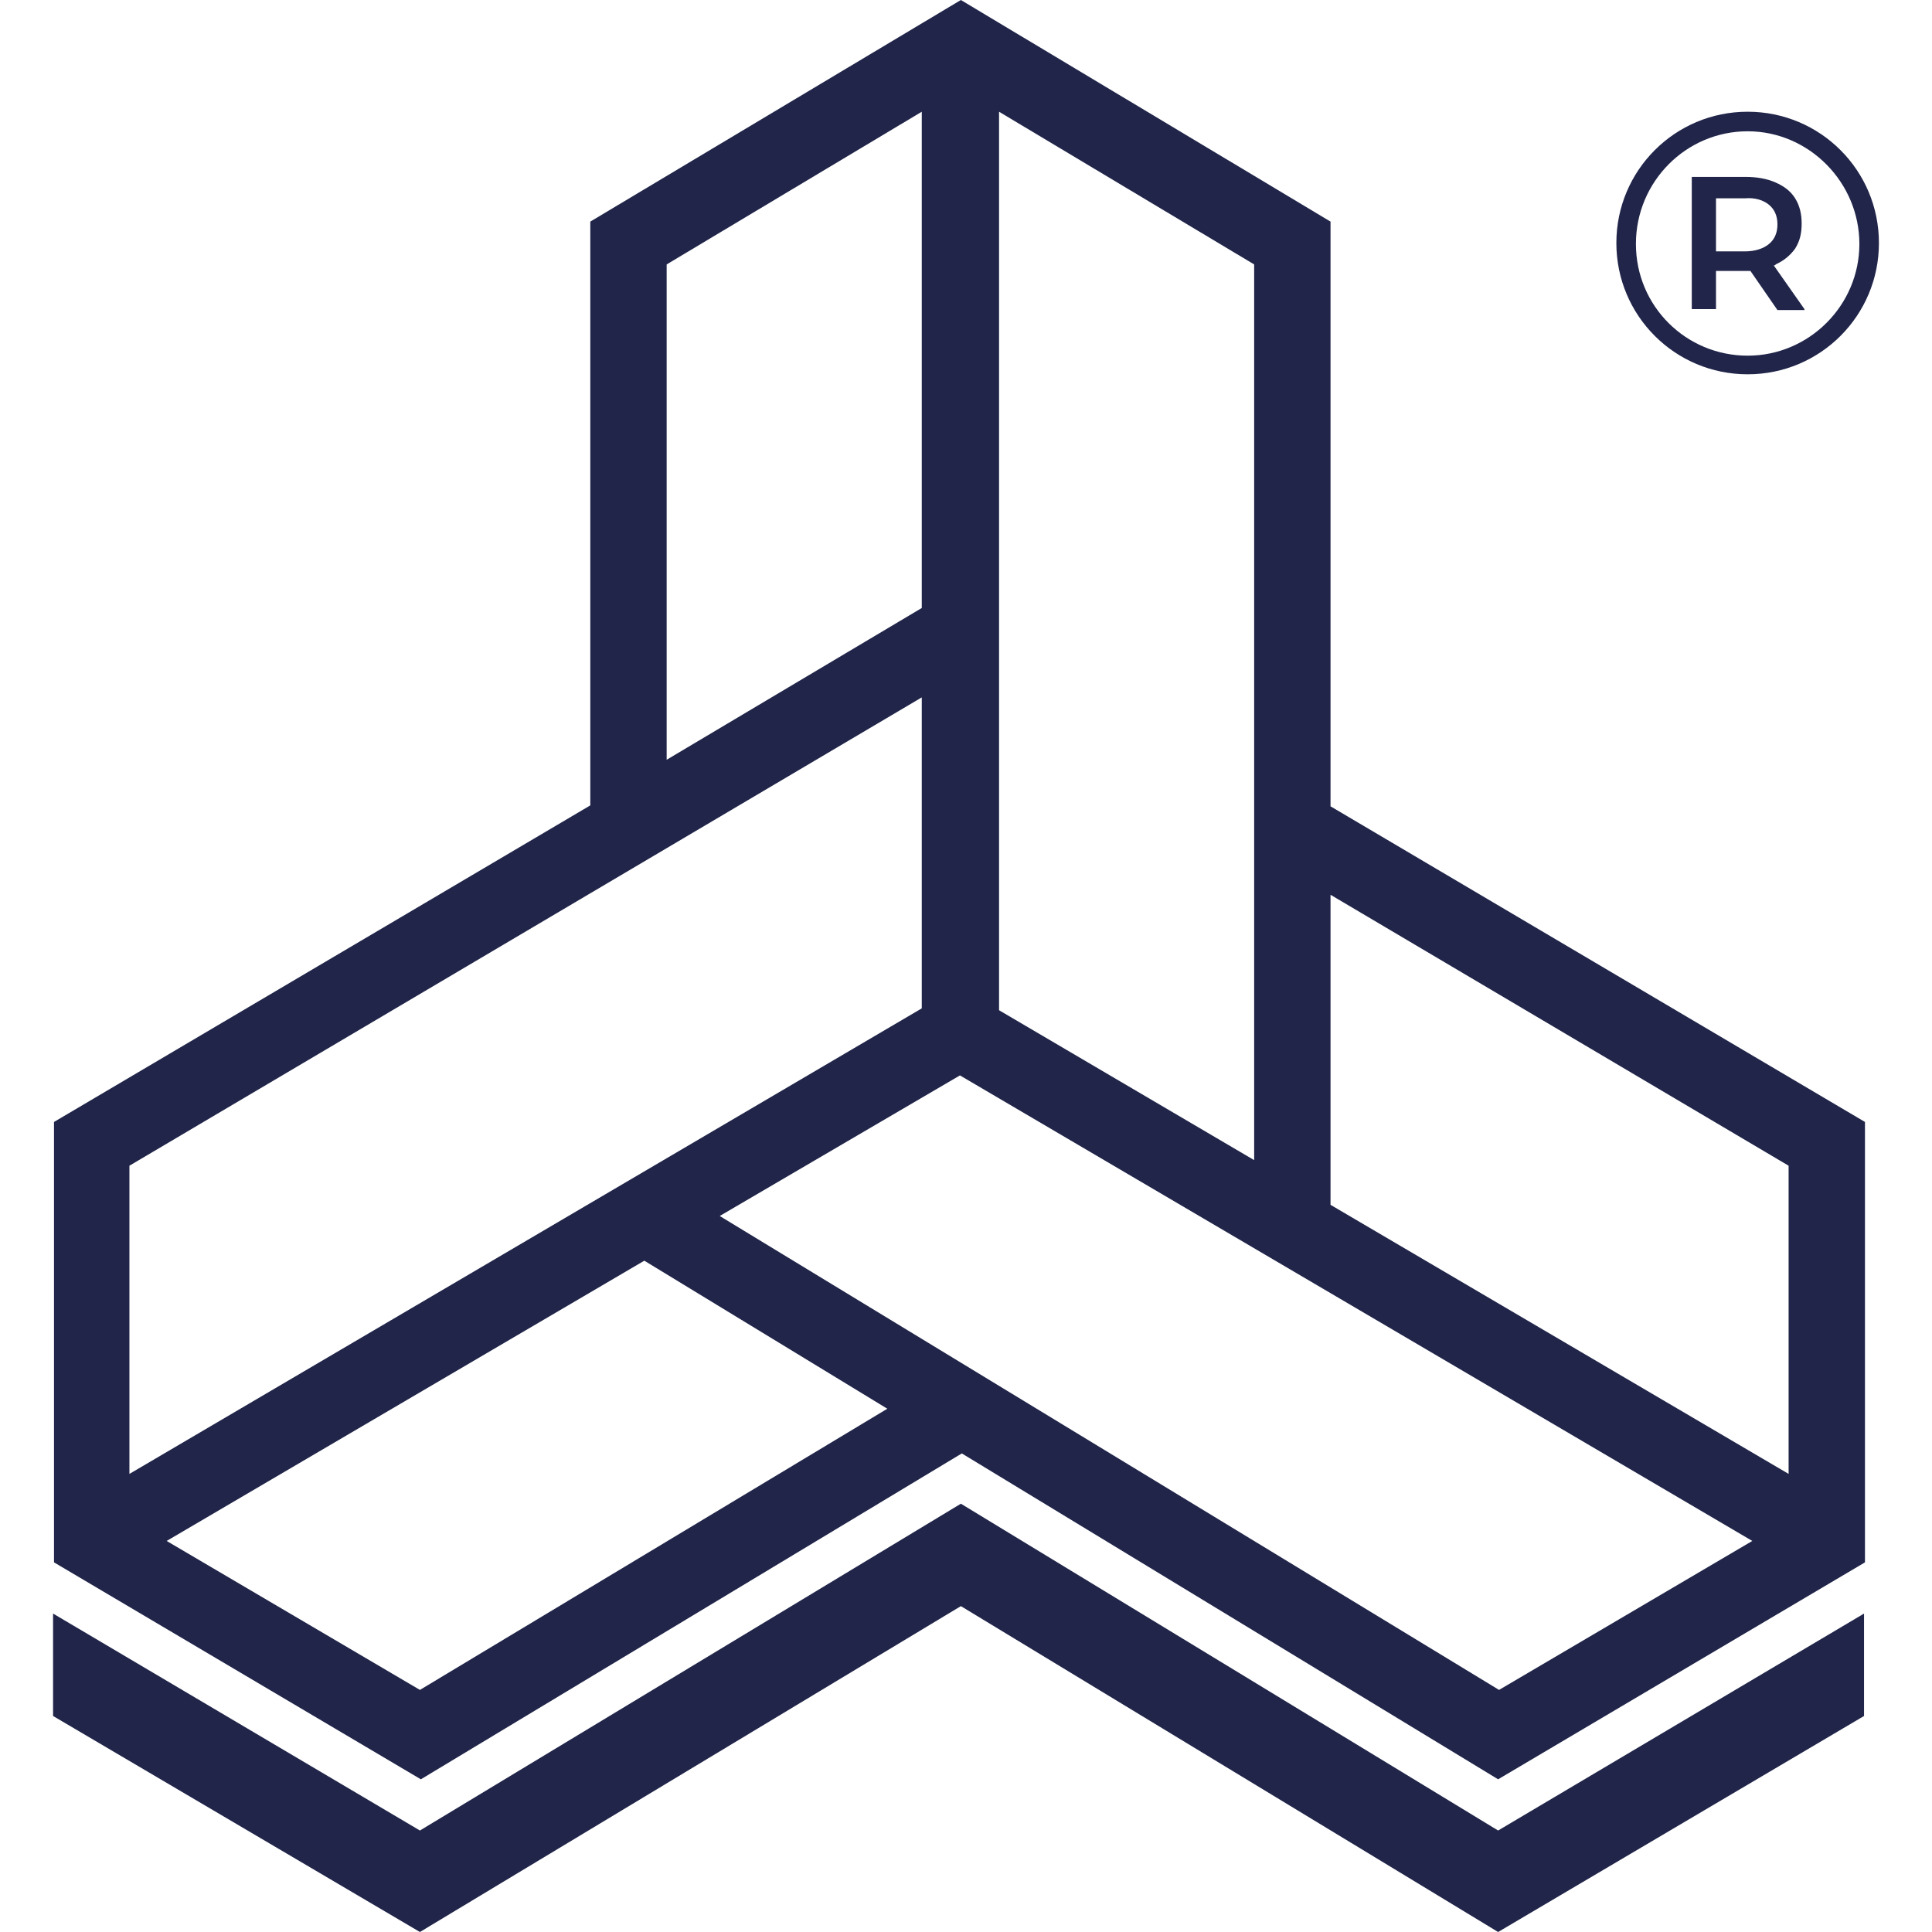 <svg xmlns="http://www.w3.org/2000/svg" xmlns:xlink="http://www.w3.org/1999/xlink" width="50px" height="50px" id="Livello_1" x="0px" y="0px" viewBox="0 0 196.1 207.5" style="enable-background:new 0 0 196.1 207.5;" xml:space="preserve"> <style type="text/css"> .st0{fill:#202549;} </style> <path class="st0" d="M188.1,33.2l-3.3-4.7c0.1,0,0.2,0,0.2-0.1c0.9-0.4,1.6-1,2.1-1.7c0.5-0.8,0.7-1.6,0.7-2.7c0-1-0.2-1.9-0.7-2.7 c-0.5-0.8-1.2-1.3-2.1-1.7c-0.9-0.4-2-0.6-3.2-0.6h-5.8v14.2h2.6v-4.1h3.2c0.2,0,0.4,0,0.5,0l2.9,4.2H188.1z M184.3,22 c0.6,0.5,0.9,1.2,0.9,2.1c0,0.9-0.3,1.6-0.9,2.1c-0.6,0.5-1.5,0.8-2.6,0.8h-3.1v-5.7h3.1C182.8,21.2,183.7,21.5,184.3,22z"></path> <path class="st0" d="M182,40.2c-7.8,0-14.1-6.3-14.1-14.1c0-7.8,6.3-14.1,14.1-14.1s14.1,6.3,14.1,14.1 C196.1,33.9,189.8,40.2,182,40.2z M182,14.1c-6.6,0-12,5.4-12,12.1s5.4,12,12,12s12-5.4,12-12S188.6,14.1,182,14.1z"></path> <path class="st0" d="M137.2,86.6V23.8L97.5,0L57.7,23.8v62.7L0.1,120.5v47.3l39.4,23.3l58.1-35l57.6,35l39.4-23.3v-47.3L137.2,86.6z M186.4,125.2v33.1l-49.2-28.9V96.1L186.4,125.2z M129,124.6l-27.4-16.1V12L129,28.4V124.6z M65.9,28.4L93.3,12v53.3L65.9,81.6V28.4 z M93.3,74.9v33.4l-85.1,50v-33.1L93.3,74.9z M39.4,181.5l-27.2-16l51.3-30.1l26.1,15.9L39.4,181.5z M71.6,130.6l25.8-15.1l85.1,50 l-27.2,16L71.6,130.6z"></path> <polygon class="st0" points="0,184.3 39.4,207.5 97.5,172.5 155.2,207.5 194.5,184.3 194.5,173.3 155.2,196.6 97.5,161.5 39.4,196.6 0,173.3 "></polygon> </svg>
